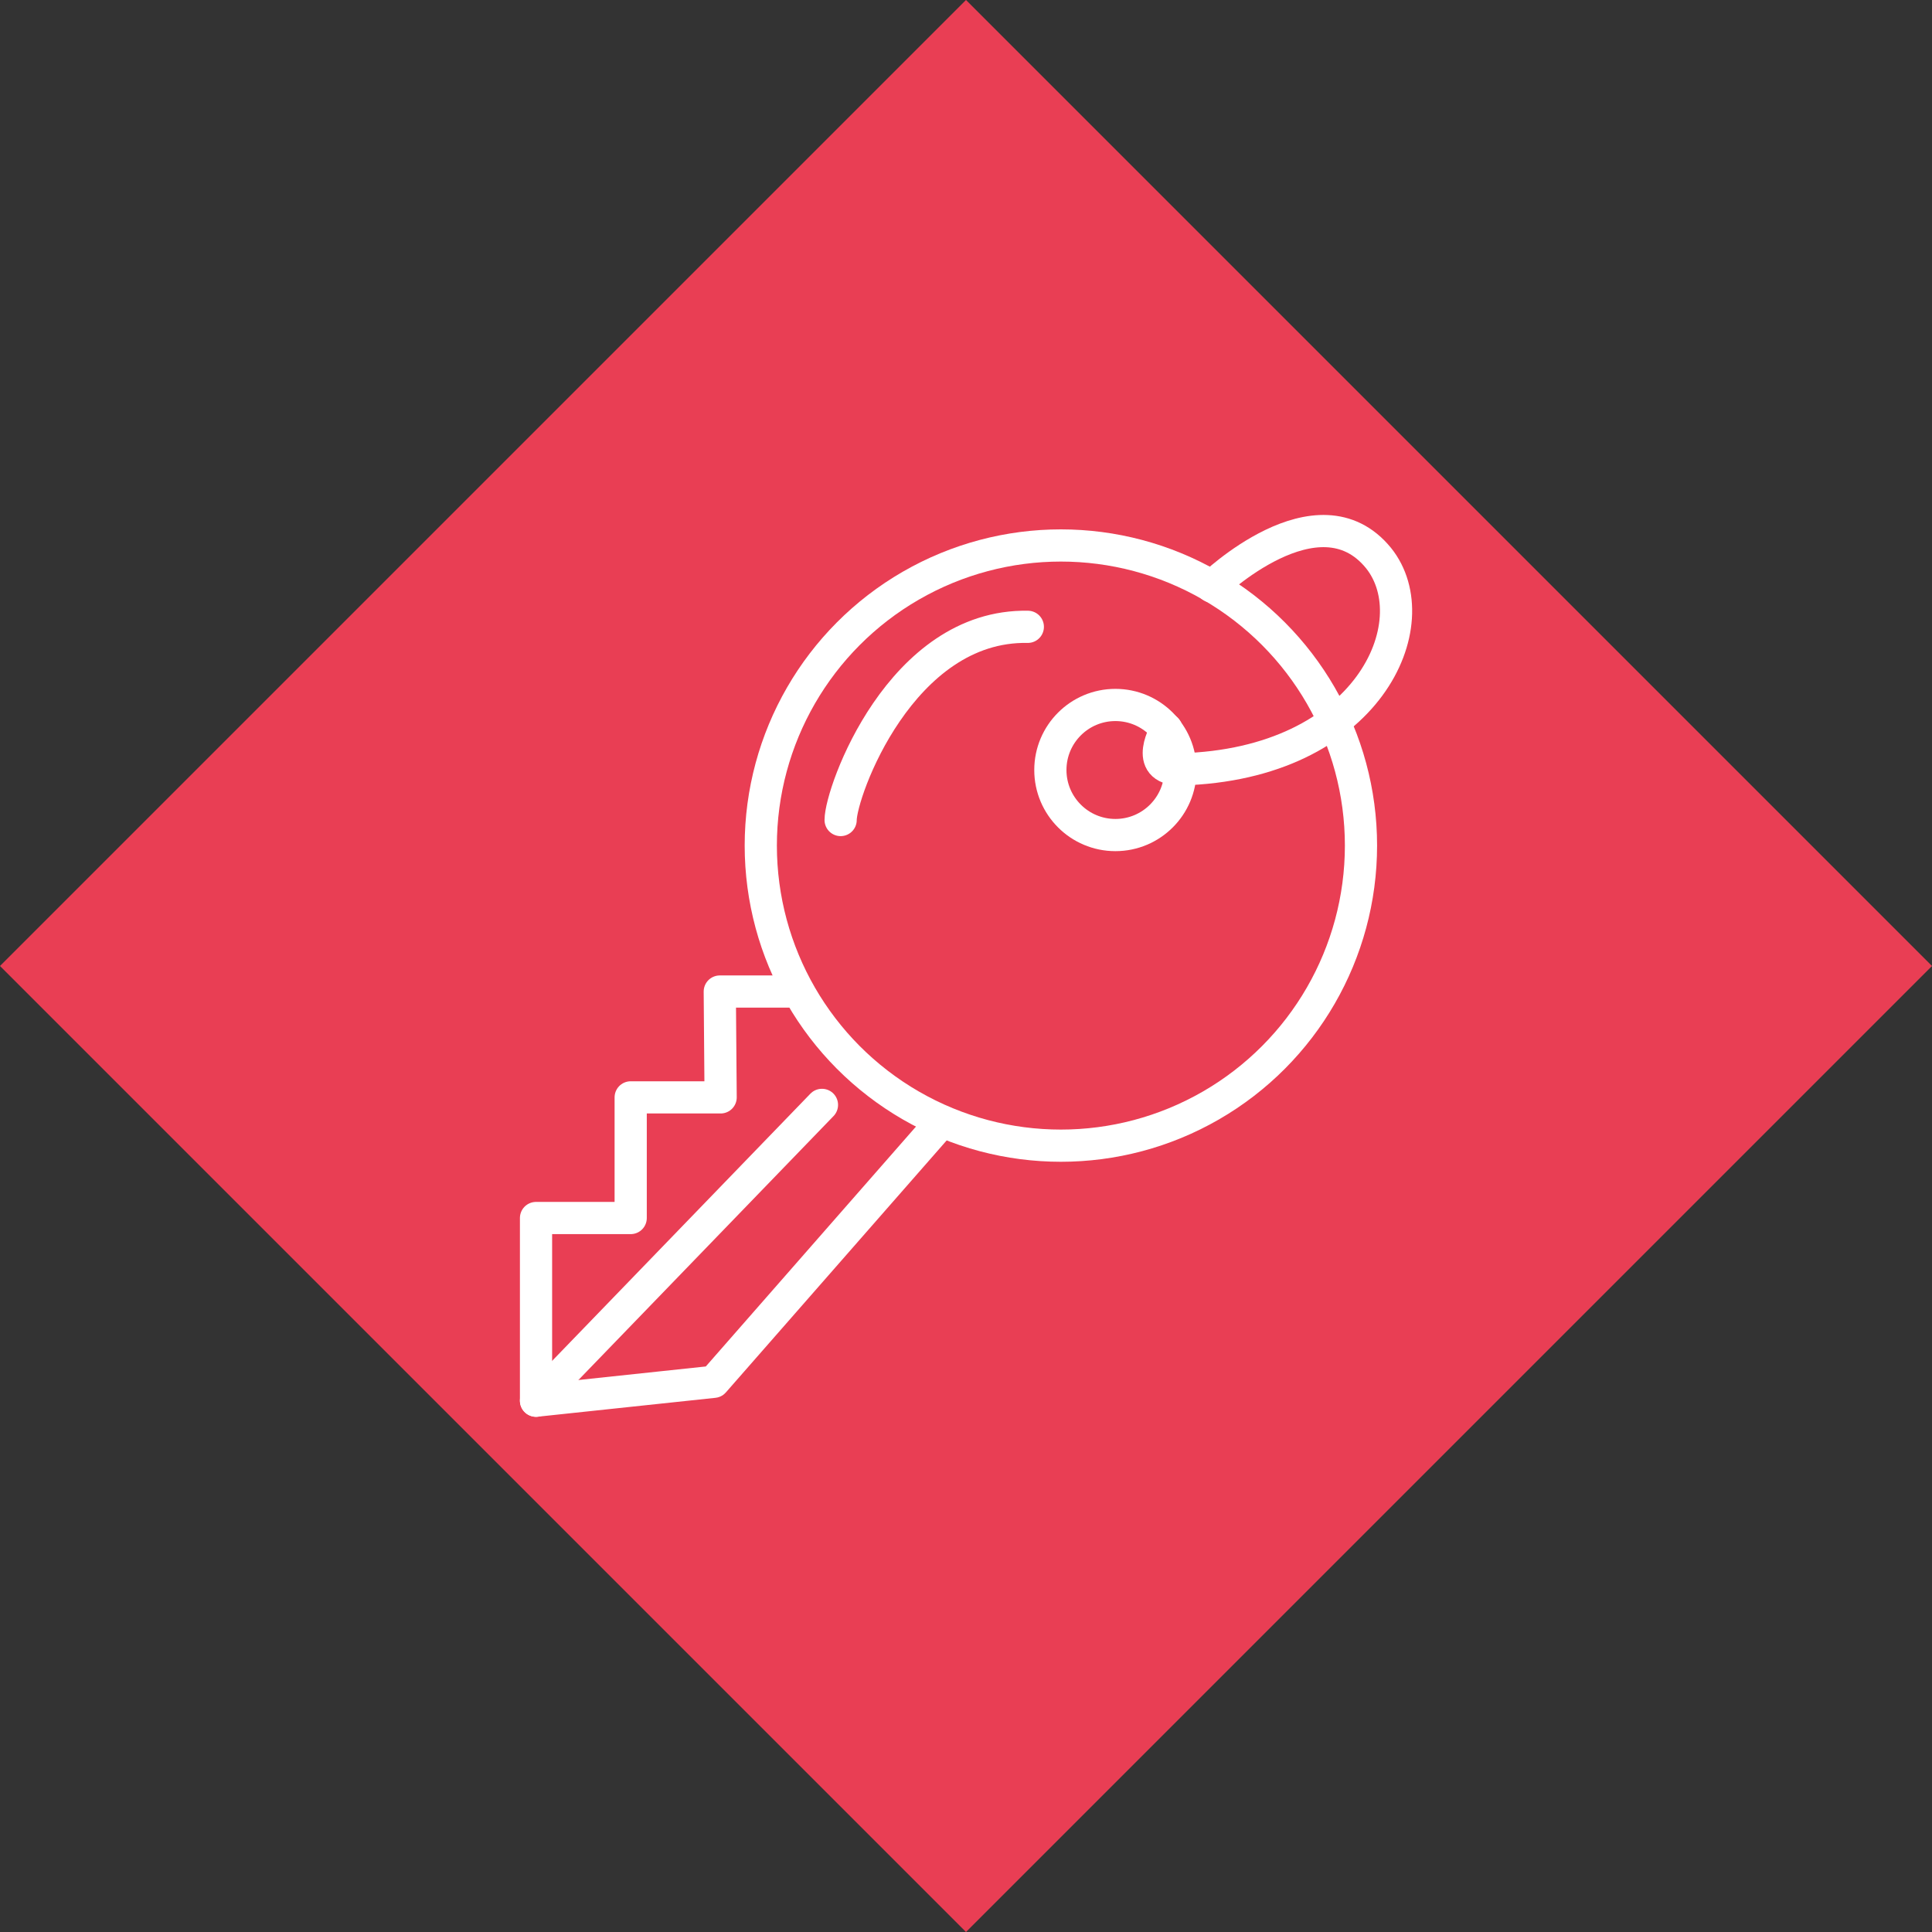 <svg xmlns="http://www.w3.org/2000/svg" viewBox="0 0 90 90"><rect x="0" y="0" width="90" height="90" fill="#333333" stroke="none"/><defs><style>.cls-1{fill:#e93e54;}.cls-2{fill:none;stroke:#fff;stroke-linecap:round;stroke-linejoin:round;stroke-width:1.5px;}</style></defs><g id="Calque_2" data-name="Calque 2"><g id="Nos_services" data-name="Nos services"><rect class="cls-1" x="13.18" y="13.18" width="63.64" height="63.64" transform="translate(45 -18.64) rotate(45)"/><polyline class="cls-2" points="43.79 52.34 33.25 64.37 24.97 65.25 24.97 56.74 29.38 56.74 29.38 51.12 33.57 51.12 33.53 46.19 36.91 46.19"/><line class="cls-2" x1="38.29" y1="51.47" x2="24.97" y2="65.25"/><circle class="cls-2" cx="49.42" cy="39.39" r="13.98"/><circle class="cls-2" cx="51.96" cy="35.87" r="3.03"/><path class="cls-2" d="M56.45,27.32S61.4,22.53,64.22,26c2.4,3-.46,9.61-9.24,9.84-1.78,0-.64-1.87-.64-1.87"/><path class="cls-2" d="M39.16,38.2c0-1.3,2.8-9.11,8.72-9"/></g></g></svg>